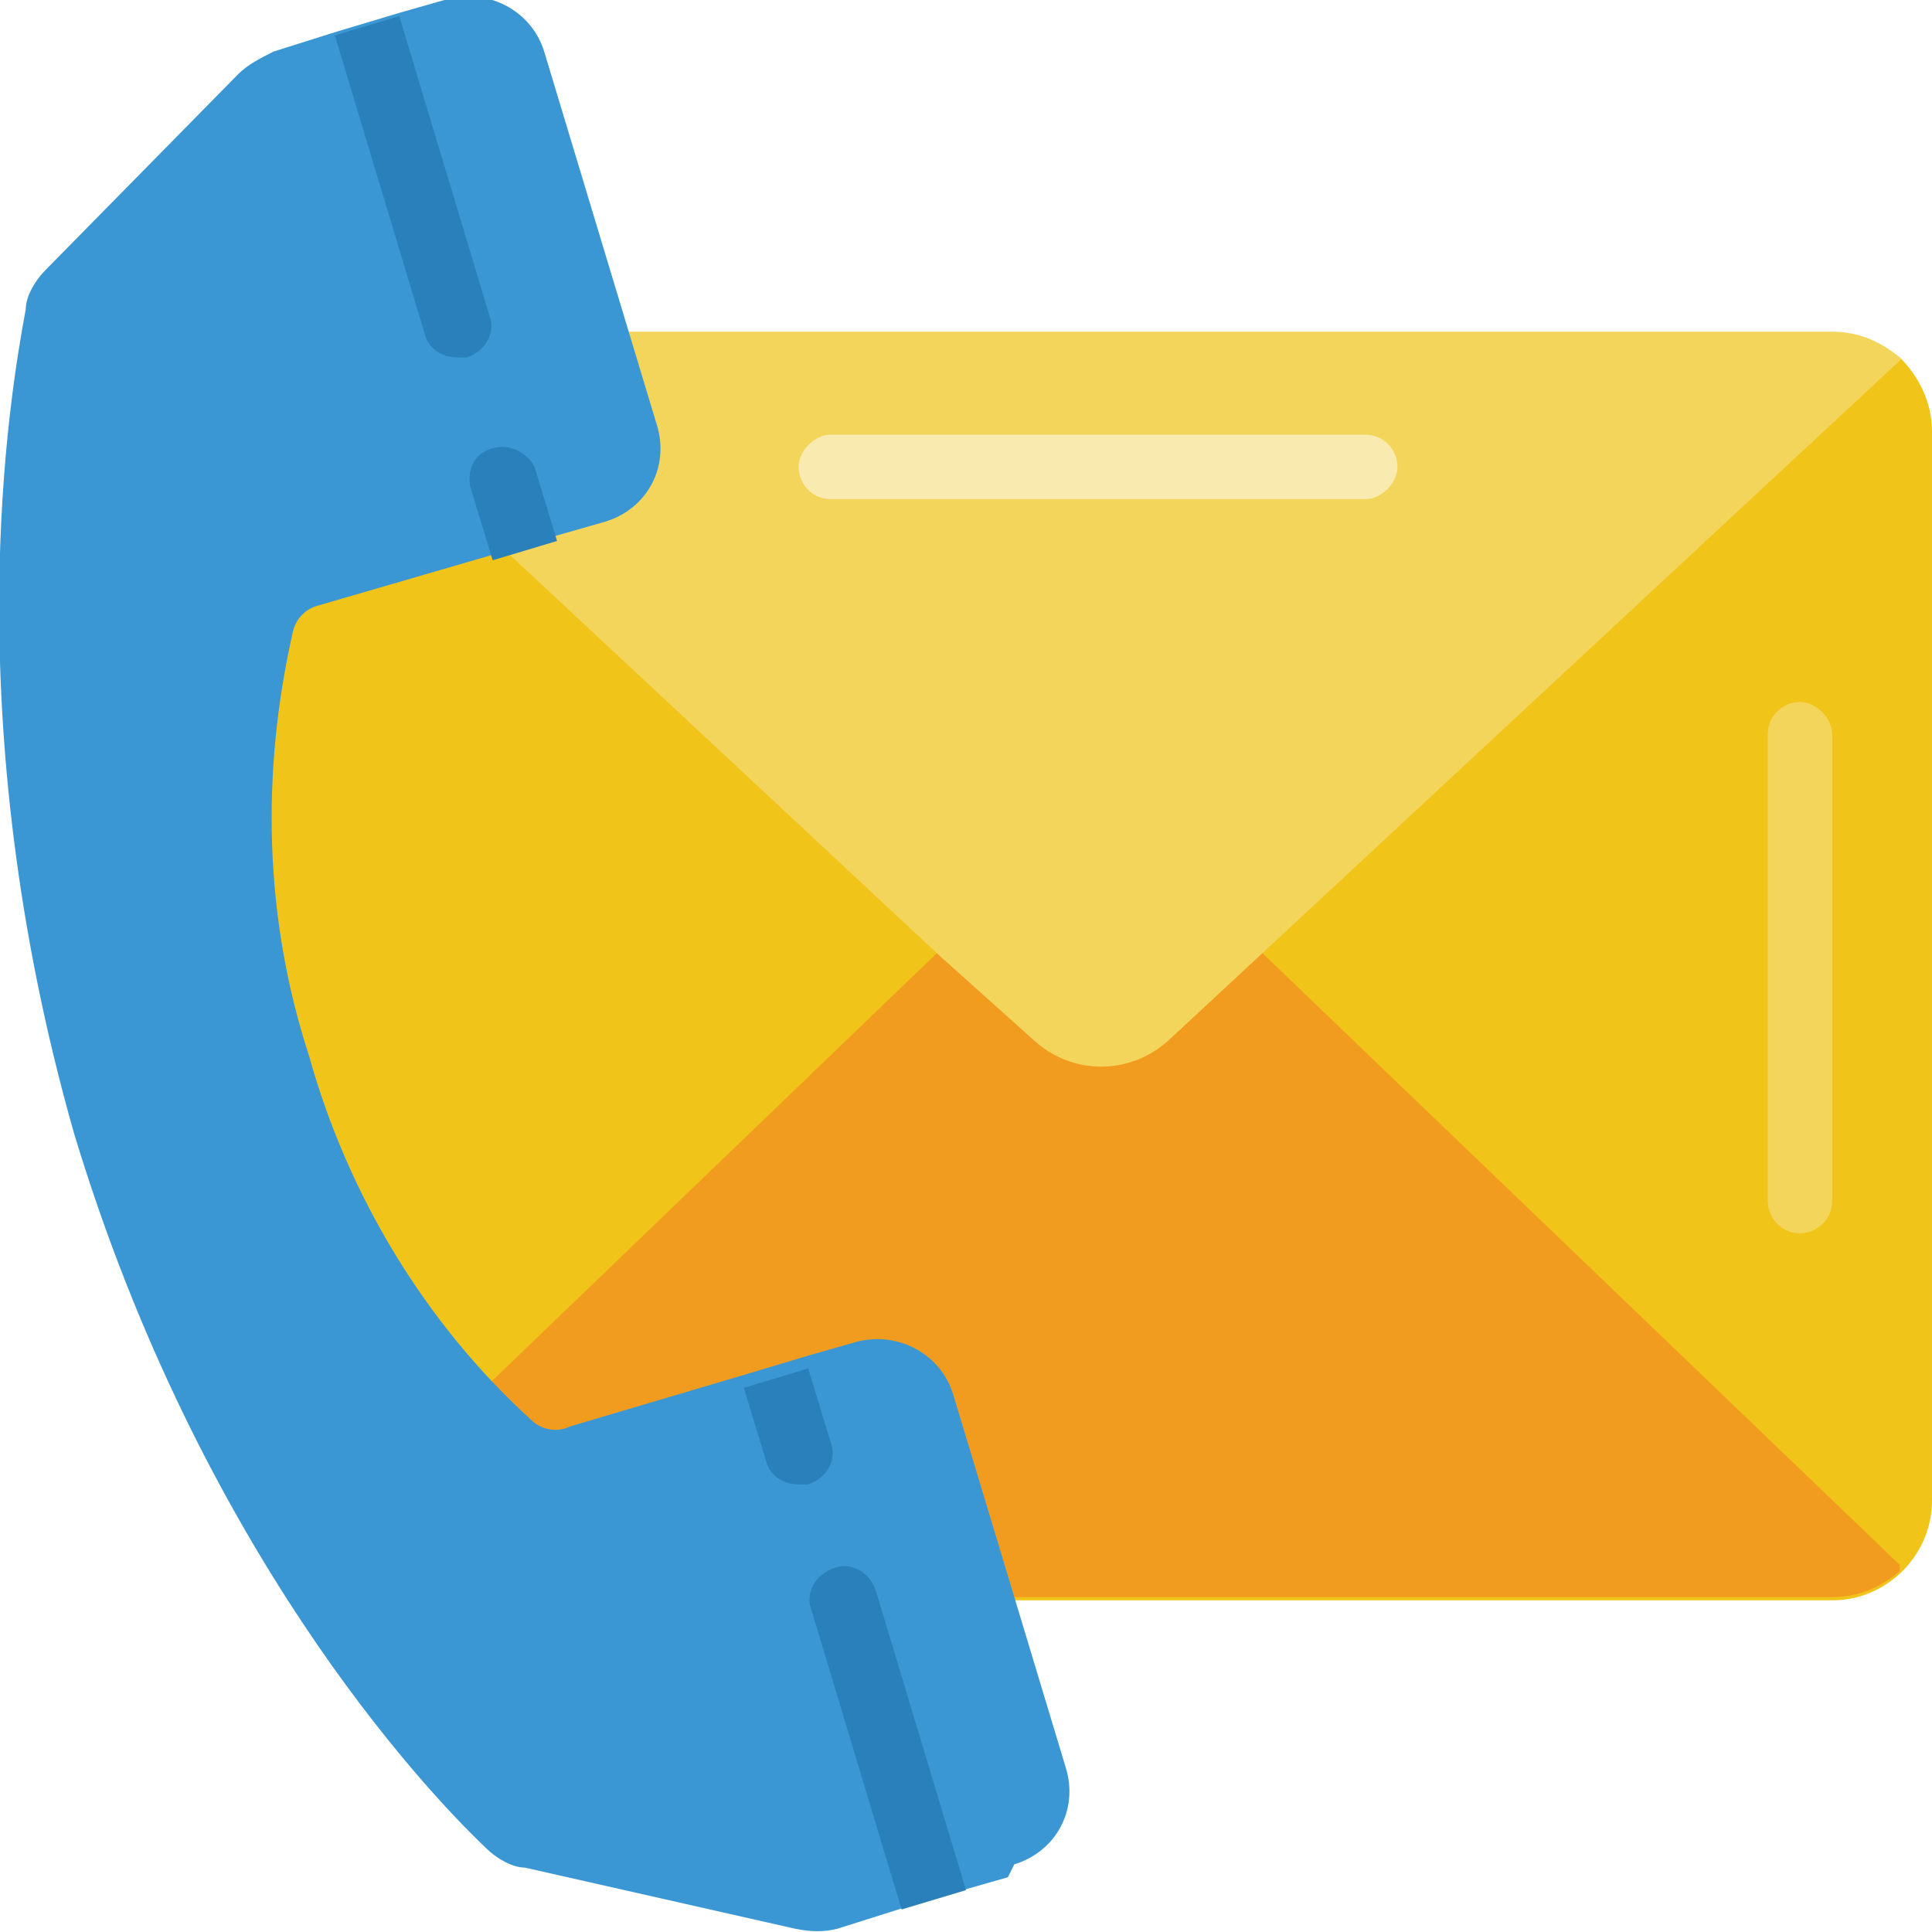 <svg xmlns="http://www.w3.org/2000/svg" viewBox="0 0 60 60"><path d="M59 11.2c-.6-.5-1.3-.8-2.1-.8H4.1l6.8 36.8.5 2.5h45.5c1.7 0 3.1-1.4 3.1-3.1V13.4c0-.9-.4-1.7-1-2.3Z" fill="#f0c419"/><path d="M59 48.8c-.6.5-1.3.8-2.1.8H11.4l-.5-2.5 18.3-17.6 2.9 2.6c1.2 1.1 3 1.1 4.2 0l2.8-2.6L59 48.6z" fill="#f29c1f"/><path d="M59 11.2l-19.9 18.5-2.8 2.6c-1.2 1.1-3 1.1-4.2 0l-2.9-2.6L8.4 10.3h48.5c.8 0 1.5.3 2.1.8Z" fill="#f3d55b"/><path d="M31.3 58.3l-1.4.4-2 .6-1.9.6c-.4.1-.8.1-1.3 0L16.3 58c-.4 0-.9-.3-1.2-.6-2-1.9-8.9-9.3-12.8-22.2-3.7-13-2-22.9-1.5-25.6 0-.4.3-.9.6-1.2l6-6.1c.3-.3.7-.5 1.1-.7l1.9-.6 2-.6 1.4-.4c1.3-.4 2.7.3 3.1 1.6l3.5 11.6c.4 1.3-.3 2.6-1.6 3l-1.4.4-2 .6h0l-5.5 1.6c-.4.1-.7.4-.8.8-1 4.4-.9 8.9.5 13.2 1.2 4.3 3.6 8.3 6.9 11.3.3.3.8.4 1.2.2l5.4-1.6 2-.6 1.4-.4c1.3-.4 2.7.3 3.1 1.6l3.5 11.6c.4 1.3-.3 2.6-1.6 3z" fill="#3b97d3"/><path d="M42.4 15.5h-16.6c-.6 0-1-.5-1-1s.5-1 1-1h16.6c.6 0 1 .5 1 1s-.5 1-1 1Z" fill="#f9eab0"/><path d="M55.9 38.3c-.6 0-1-.5-1-1v-14.5c0-.6.5-1 1-1s1 .5 1 1v14.5c0 .6-.5 1-1 1Z" fill="#f3d55b"/><path d="M25.1 46.1h-.3c-.5 0-.9-.3-1-.7l-.7-2.3h0l2-.6.7 2.3c.2.5-.1 1.1-.7 1.3zM30 58.7h0l-2 .6-2.8-9.3c-.2-.5.1-1.1.7-1.3.5-.2 1.1.1 1.3.7h0l2.8 9.3zM17.3 16.8l-2 .6-.7-2.3c-.1-.6.2-1.1.8-1.2.5-.1 1 .2 1.2.6l.7 2.3zm-2.8-5.7h-.3c-.5 0-.9-.3-1-.7l-2.8-9.3 2-.6 2.8 9.3c.2.5-.1 1.1-.7 1.3z" fill="#2980ba"/></svg>